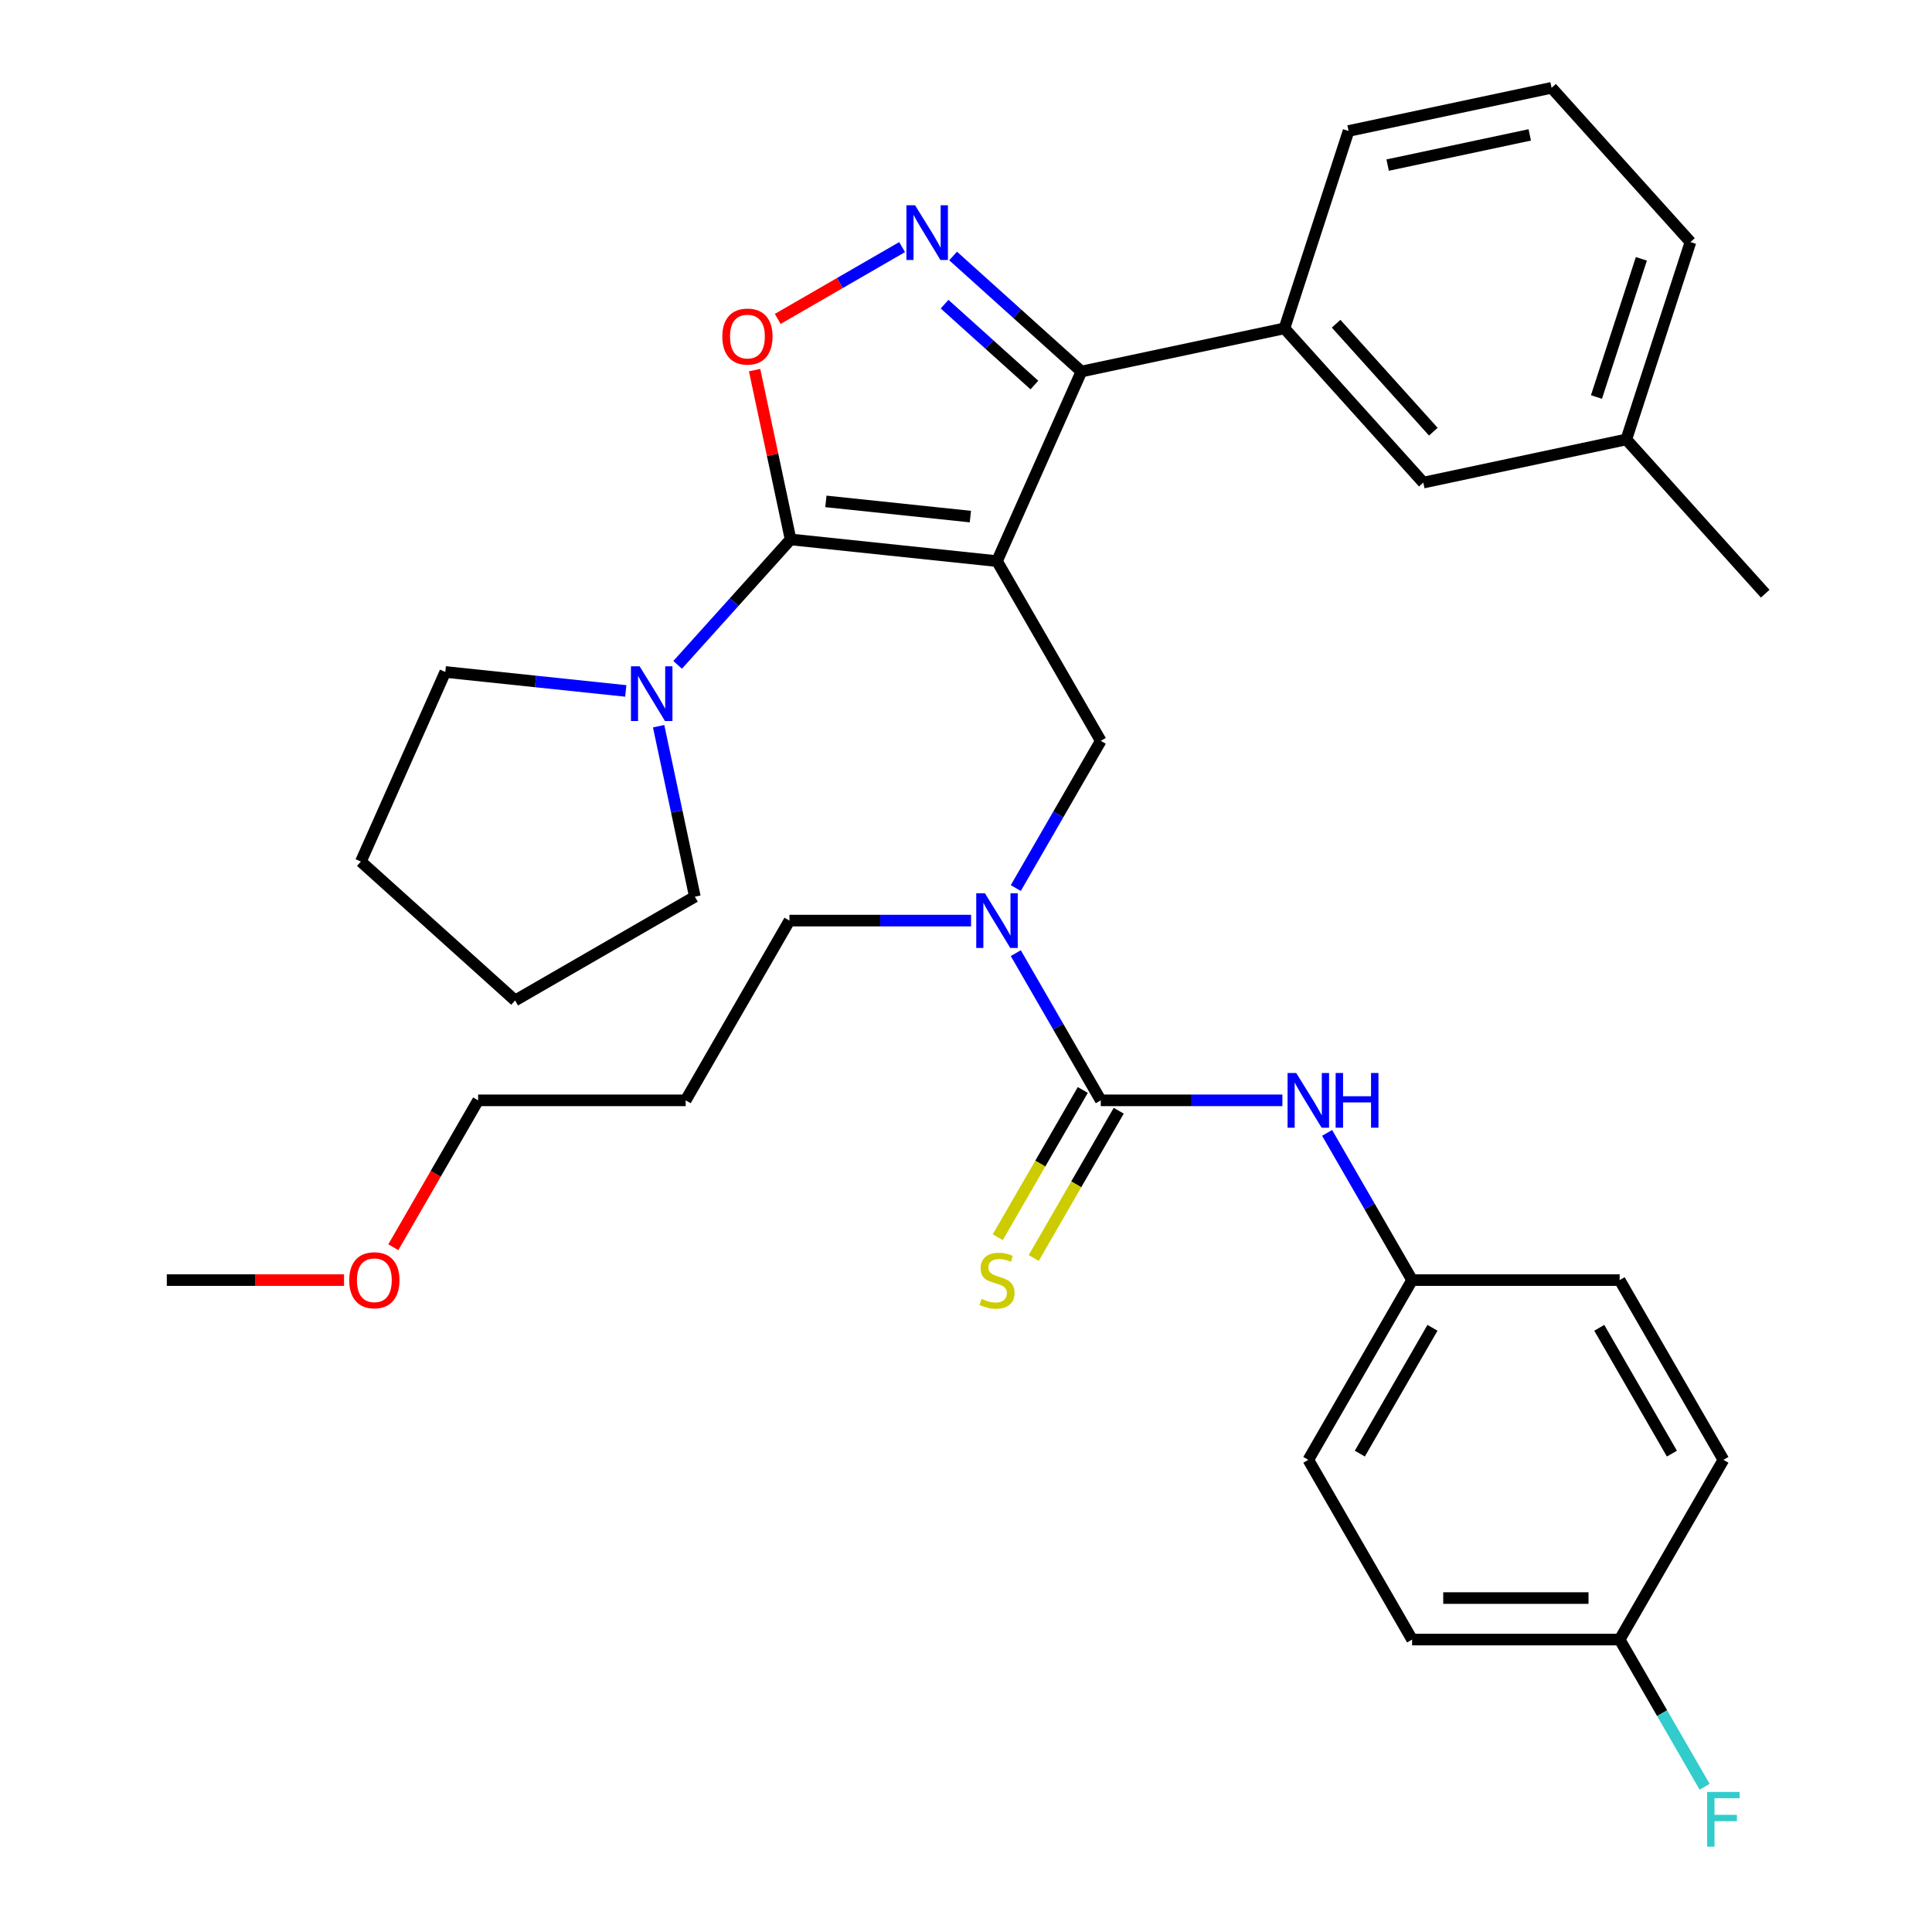 <?xml version='1.0' encoding='iso-8859-1'?>
<svg version='1.1' baseProfile='full'
              xmlns='http://www.w3.org/2000/svg'
                      xmlns:rdkit='http://www.rdkit.org/xml'
                      xmlns:xlink='http://www.w3.org/1999/xlink'
                  xml:space='preserve'
width='1000px' height='1000px' viewBox='0 0 1000 1000'>
<!-- END OF HEADER -->
<rect style='opacity:1.0;fill:#FFFFFF;stroke:none' width='1000' height='1000' x='0' y='0'> </rect>
<path class='bond-0' d='M 730.899,848.641 L 838.326,848.641' style='fill:none;fill-rule:evenodd;stroke:#000000;stroke-width:6px;stroke-linecap:butt;stroke-linejoin:miter;stroke-opacity:1' />
<path class='bond-0' d='M 747.013,827.155 L 822.212,827.155' style='fill:none;fill-rule:evenodd;stroke:#000000;stroke-width:6px;stroke-linecap:butt;stroke-linejoin:miter;stroke-opacity:1' />
<path class='bond-1' d='M 730.899,848.641 L 677.185,755.606' style='fill:none;fill-rule:evenodd;stroke:#000000;stroke-width:6px;stroke-linecap:butt;stroke-linejoin:miter;stroke-opacity:1' />
<path class='bond-2' d='M 525.77,459.657 L 547.764,421.563' style='fill:none;fill-rule:evenodd;stroke:#0000FF;stroke-width:6px;stroke-linecap:butt;stroke-linejoin:miter;stroke-opacity:1' />
<path class='bond-2' d='M 547.764,421.563 L 569.758,383.468' style='fill:none;fill-rule:evenodd;stroke:#000000;stroke-width:6px;stroke-linecap:butt;stroke-linejoin:miter;stroke-opacity:1' />
<path class='bond-3' d='M 525.77,493.348 L 547.764,531.443' style='fill:none;fill-rule:evenodd;stroke:#0000FF;stroke-width:6px;stroke-linecap:butt;stroke-linejoin:miter;stroke-opacity:1' />
<path class='bond-3' d='M 547.764,531.443 L 569.758,569.537' style='fill:none;fill-rule:evenodd;stroke:#000000;stroke-width:6px;stroke-linecap:butt;stroke-linejoin:miter;stroke-opacity:1' />
<path class='bond-4' d='M 502.619,476.503 L 455.618,476.503' style='fill:none;fill-rule:evenodd;stroke:#0000FF;stroke-width:6px;stroke-linecap:butt;stroke-linejoin:miter;stroke-opacity:1' />
<path class='bond-4' d='M 455.618,476.503 L 408.618,476.503' style='fill:none;fill-rule:evenodd;stroke:#000000;stroke-width:6px;stroke-linecap:butt;stroke-linejoin:miter;stroke-opacity:1' />
<path class='bond-5' d='M 560.455,564.166 L 538.449,602.28' style='fill:none;fill-rule:evenodd;stroke:#000000;stroke-width:6px;stroke-linecap:butt;stroke-linejoin:miter;stroke-opacity:1' />
<path class='bond-5' d='M 538.449,602.28 L 516.444,640.395' style='fill:none;fill-rule:evenodd;stroke:#CCCC00;stroke-width:6px;stroke-linecap:butt;stroke-linejoin:miter;stroke-opacity:1' />
<path class='bond-5' d='M 579.062,574.909 L 557.056,613.023' style='fill:none;fill-rule:evenodd;stroke:#000000;stroke-width:6px;stroke-linecap:butt;stroke-linejoin:miter;stroke-opacity:1' />
<path class='bond-5' d='M 557.056,613.023 L 535.051,651.137' style='fill:none;fill-rule:evenodd;stroke:#CCCC00;stroke-width:6px;stroke-linecap:butt;stroke-linejoin:miter;stroke-opacity:1' />
<path class='bond-6' d='M 569.758,569.537 L 616.759,569.537' style='fill:none;fill-rule:evenodd;stroke:#000000;stroke-width:6px;stroke-linecap:butt;stroke-linejoin:miter;stroke-opacity:1' />
<path class='bond-6' d='M 616.759,569.537 L 663.759,569.537' style='fill:none;fill-rule:evenodd;stroke:#0000FF;stroke-width:6px;stroke-linecap:butt;stroke-linejoin:miter;stroke-opacity:1' />
<path class='bond-7' d='M 686.911,586.383 L 708.905,624.477' style='fill:none;fill-rule:evenodd;stroke:#0000FF;stroke-width:6px;stroke-linecap:butt;stroke-linejoin:miter;stroke-opacity:1' />
<path class='bond-7' d='M 708.905,624.477 L 730.899,662.572' style='fill:none;fill-rule:evenodd;stroke:#000000;stroke-width:6px;stroke-linecap:butt;stroke-linejoin:miter;stroke-opacity:1' />
<path class='bond-8' d='M 838.326,848.641 L 892.039,755.606' style='fill:none;fill-rule:evenodd;stroke:#000000;stroke-width:6px;stroke-linecap:butt;stroke-linejoin:miter;stroke-opacity:1' />
<path class='bond-9' d='M 838.326,848.641 L 860.319,886.735' style='fill:none;fill-rule:evenodd;stroke:#000000;stroke-width:6px;stroke-linecap:butt;stroke-linejoin:miter;stroke-opacity:1' />
<path class='bond-9' d='M 860.319,886.735 L 882.313,924.83' style='fill:none;fill-rule:evenodd;stroke:#33CCCC;stroke-width:6px;stroke-linecap:butt;stroke-linejoin:miter;stroke-opacity:1' />
<path class='bond-10' d='M 892.039,755.606 L 838.326,662.572' style='fill:none;fill-rule:evenodd;stroke:#000000;stroke-width:6px;stroke-linecap:butt;stroke-linejoin:miter;stroke-opacity:1' />
<path class='bond-10' d='M 865.375,752.394 L 827.776,687.27' style='fill:none;fill-rule:evenodd;stroke:#000000;stroke-width:6px;stroke-linecap:butt;stroke-linejoin:miter;stroke-opacity:1' />
<path class='bond-11' d='M 516.045,290.434 L 409.206,279.205' style='fill:none;fill-rule:evenodd;stroke:#000000;stroke-width:6px;stroke-linecap:butt;stroke-linejoin:miter;stroke-opacity:1' />
<path class='bond-11' d='M 502.265,267.382 L 427.478,259.521' style='fill:none;fill-rule:evenodd;stroke:#000000;stroke-width:6px;stroke-linecap:butt;stroke-linejoin:miter;stroke-opacity:1' />
<path class='bond-12' d='M 516.045,290.434 L 559.739,192.294' style='fill:none;fill-rule:evenodd;stroke:#000000;stroke-width:6px;stroke-linecap:butt;stroke-linejoin:miter;stroke-opacity:1' />
<path class='bond-13' d='M 516.045,290.434 L 569.758,383.468' style='fill:none;fill-rule:evenodd;stroke:#000000;stroke-width:6px;stroke-linecap:butt;stroke-linejoin:miter;stroke-opacity:1' />
<path class='bond-14' d='M 409.206,279.205 L 399.893,235.388' style='fill:none;fill-rule:evenodd;stroke:#000000;stroke-width:6px;stroke-linecap:butt;stroke-linejoin:miter;stroke-opacity:1' />
<path class='bond-14' d='M 399.893,235.388 L 390.579,191.571' style='fill:none;fill-rule:evenodd;stroke:#FF0000;stroke-width:6px;stroke-linecap:butt;stroke-linejoin:miter;stroke-opacity:1' />
<path class='bond-15' d='M 409.206,279.205 L 379.978,311.666' style='fill:none;fill-rule:evenodd;stroke:#000000;stroke-width:6px;stroke-linecap:butt;stroke-linejoin:miter;stroke-opacity:1' />
<path class='bond-15' d='M 379.978,311.666 L 350.749,344.128' style='fill:none;fill-rule:evenodd;stroke:#0000FF;stroke-width:6px;stroke-linecap:butt;stroke-linejoin:miter;stroke-opacity:1' />
<path class='bond-16' d='M 402.556,165.069 L 434.744,146.485' style='fill:none;fill-rule:evenodd;stroke:#FF0000;stroke-width:6px;stroke-linecap:butt;stroke-linejoin:miter;stroke-opacity:1' />
<path class='bond-16' d='M 434.744,146.485 L 466.932,127.902' style='fill:none;fill-rule:evenodd;stroke:#0000FF;stroke-width:6px;stroke-linecap:butt;stroke-linejoin:miter;stroke-opacity:1' />
<path class='bond-17' d='M 493.331,132.5 L 526.535,162.397' style='fill:none;fill-rule:evenodd;stroke:#0000FF;stroke-width:6px;stroke-linecap:butt;stroke-linejoin:miter;stroke-opacity:1' />
<path class='bond-17' d='M 526.535,162.397 L 559.739,192.294' style='fill:none;fill-rule:evenodd;stroke:#000000;stroke-width:6px;stroke-linecap:butt;stroke-linejoin:miter;stroke-opacity:1' />
<path class='bond-17' d='M 488.916,157.436 L 512.158,178.364' style='fill:none;fill-rule:evenodd;stroke:#0000FF;stroke-width:6px;stroke-linecap:butt;stroke-linejoin:miter;stroke-opacity:1' />
<path class='bond-17' d='M 512.158,178.364 L 535.401,199.292' style='fill:none;fill-rule:evenodd;stroke:#000000;stroke-width:6px;stroke-linecap:butt;stroke-linejoin:miter;stroke-opacity:1' />
<path class='bond-18' d='M 559.739,192.294 L 664.819,169.959' style='fill:none;fill-rule:evenodd;stroke:#000000;stroke-width:6px;stroke-linecap:butt;stroke-linejoin:miter;stroke-opacity:1' />
<path class='bond-19' d='M 354.904,569.537 L 408.618,476.503' style='fill:none;fill-rule:evenodd;stroke:#000000;stroke-width:6px;stroke-linecap:butt;stroke-linejoin:miter;stroke-opacity:1' />
<path class='bond-20' d='M 354.904,569.537 L 247.477,569.537' style='fill:none;fill-rule:evenodd;stroke:#000000;stroke-width:6px;stroke-linecap:butt;stroke-linejoin:miter;stroke-opacity:1' />
<path class='bond-21' d='M 203.582,645.566 L 225.529,607.552' style='fill:none;fill-rule:evenodd;stroke:#FF0000;stroke-width:6px;stroke-linecap:butt;stroke-linejoin:miter;stroke-opacity:1' />
<path class='bond-21' d='M 225.529,607.552 L 247.477,569.537' style='fill:none;fill-rule:evenodd;stroke:#000000;stroke-width:6px;stroke-linecap:butt;stroke-linejoin:miter;stroke-opacity:1' />
<path class='bond-22' d='M 178.078,662.572 L 132.207,662.572' style='fill:none;fill-rule:evenodd;stroke:#FF0000;stroke-width:6px;stroke-linecap:butt;stroke-linejoin:miter;stroke-opacity:1' />
<path class='bond-22' d='M 132.207,662.572 L 86.337,662.572' style='fill:none;fill-rule:evenodd;stroke:#000000;stroke-width:6px;stroke-linecap:butt;stroke-linejoin:miter;stroke-opacity:1' />
<path class='bond-23' d='M 359.659,464.118 L 350.281,420.001' style='fill:none;fill-rule:evenodd;stroke:#000000;stroke-width:6px;stroke-linecap:butt;stroke-linejoin:miter;stroke-opacity:1' />
<path class='bond-23' d='M 350.281,420.001 L 340.904,375.884' style='fill:none;fill-rule:evenodd;stroke:#0000FF;stroke-width:6px;stroke-linecap:butt;stroke-linejoin:miter;stroke-opacity:1' />
<path class='bond-24' d='M 359.659,464.118 L 266.624,517.831' style='fill:none;fill-rule:evenodd;stroke:#000000;stroke-width:6px;stroke-linecap:butt;stroke-linejoin:miter;stroke-opacity:1' />
<path class='bond-25' d='M 323.898,357.627 L 277.191,352.718' style='fill:none;fill-rule:evenodd;stroke:#0000FF;stroke-width:6px;stroke-linecap:butt;stroke-linejoin:miter;stroke-opacity:1' />
<path class='bond-25' d='M 277.191,352.718 L 230.485,347.809' style='fill:none;fill-rule:evenodd;stroke:#000000;stroke-width:6px;stroke-linecap:butt;stroke-linejoin:miter;stroke-opacity:1' />
<path class='bond-26' d='M 230.485,347.809 L 186.79,445.949' style='fill:none;fill-rule:evenodd;stroke:#000000;stroke-width:6px;stroke-linecap:butt;stroke-linejoin:miter;stroke-opacity:1' />
<path class='bond-27' d='M 664.819,169.959 L 736.701,249.793' style='fill:none;fill-rule:evenodd;stroke:#000000;stroke-width:6px;stroke-linecap:butt;stroke-linejoin:miter;stroke-opacity:1' />
<path class='bond-27' d='M 691.568,167.558 L 741.886,223.441' style='fill:none;fill-rule:evenodd;stroke:#000000;stroke-width:6px;stroke-linecap:butt;stroke-linejoin:miter;stroke-opacity:1' />
<path class='bond-28' d='M 664.819,169.959 L 698.015,67.79' style='fill:none;fill-rule:evenodd;stroke:#000000;stroke-width:6px;stroke-linecap:butt;stroke-linejoin:miter;stroke-opacity:1' />
<path class='bond-29' d='M 736.701,249.793 L 841.781,227.457' style='fill:none;fill-rule:evenodd;stroke:#000000;stroke-width:6px;stroke-linecap:butt;stroke-linejoin:miter;stroke-opacity:1' />
<path class='bond-30' d='M 841.781,227.457 L 913.663,307.291' style='fill:none;fill-rule:evenodd;stroke:#000000;stroke-width:6px;stroke-linecap:butt;stroke-linejoin:miter;stroke-opacity:1' />
<path class='bond-31' d='M 841.781,227.457 L 874.977,125.288' style='fill:none;fill-rule:evenodd;stroke:#000000;stroke-width:6px;stroke-linecap:butt;stroke-linejoin:miter;stroke-opacity:1' />
<path class='bond-31' d='M 826.326,205.493 L 849.564,133.974' style='fill:none;fill-rule:evenodd;stroke:#000000;stroke-width:6px;stroke-linecap:butt;stroke-linejoin:miter;stroke-opacity:1' />
<path class='bond-32' d='M 698.015,67.79 L 803.095,45.455' style='fill:none;fill-rule:evenodd;stroke:#000000;stroke-width:6px;stroke-linecap:butt;stroke-linejoin:miter;stroke-opacity:1' />
<path class='bond-32' d='M 718.244,85.456 L 791.8,69.821' style='fill:none;fill-rule:evenodd;stroke:#000000;stroke-width:6px;stroke-linecap:butt;stroke-linejoin:miter;stroke-opacity:1' />
<path class='bond-33' d='M 803.095,45.455 L 874.977,125.288' style='fill:none;fill-rule:evenodd;stroke:#000000;stroke-width:6px;stroke-linecap:butt;stroke-linejoin:miter;stroke-opacity:1' />
<path class='bond-34' d='M 266.624,517.831 L 186.79,445.949' style='fill:none;fill-rule:evenodd;stroke:#000000;stroke-width:6px;stroke-linecap:butt;stroke-linejoin:miter;stroke-opacity:1' />
<path class='bond-35' d='M 838.326,662.572 L 730.899,662.572' style='fill:none;fill-rule:evenodd;stroke:#000000;stroke-width:6px;stroke-linecap:butt;stroke-linejoin:miter;stroke-opacity:1' />
<path class='bond-36' d='M 730.899,662.572 L 677.185,755.606' style='fill:none;fill-rule:evenodd;stroke:#000000;stroke-width:6px;stroke-linecap:butt;stroke-linejoin:miter;stroke-opacity:1' />
<path class='bond-36' d='M 741.448,687.27 L 703.849,752.394' style='fill:none;fill-rule:evenodd;stroke:#000000;stroke-width:6px;stroke-linecap:butt;stroke-linejoin:miter;stroke-opacity:1' />
<path  class='atom-1' d='M 509.785 462.343
L 519.065 477.343
Q 519.985 478.823, 521.465 481.503
Q 522.945 484.183, 523.025 484.343
L 523.025 462.343
L 526.785 462.343
L 526.785 490.663
L 522.905 490.663
L 512.945 474.263
Q 511.785 472.343, 510.545 470.143
Q 509.345 467.943, 508.985 467.263
L 508.985 490.663
L 505.305 490.663
L 505.305 462.343
L 509.785 462.343
' fill='#0000FF'/>
<path  class='atom-3' d='M 508.045 672.292
Q 508.365 672.412, 509.685 672.972
Q 511.005 673.532, 512.445 673.892
Q 513.925 674.212, 515.365 674.212
Q 518.045 674.212, 519.605 672.932
Q 521.165 671.612, 521.165 669.332
Q 521.165 667.772, 520.365 666.812
Q 519.605 665.852, 518.405 665.332
Q 517.205 664.812, 515.205 664.212
Q 512.685 663.452, 511.165 662.732
Q 509.685 662.012, 508.605 660.492
Q 507.565 658.972, 507.565 656.412
Q 507.565 652.852, 509.965 650.652
Q 512.405 648.452, 517.205 648.452
Q 520.485 648.452, 524.205 650.012
L 523.285 653.092
Q 519.885 651.692, 517.325 651.692
Q 514.565 651.692, 513.045 652.852
Q 511.525 653.972, 511.565 655.932
Q 511.565 657.452, 512.325 658.372
Q 513.125 659.292, 514.245 659.812
Q 515.405 660.332, 517.325 660.932
Q 519.885 661.732, 521.405 662.532
Q 522.925 663.332, 524.005 664.972
Q 525.125 666.572, 525.125 669.332
Q 525.125 673.252, 522.485 675.372
Q 519.885 677.452, 515.525 677.452
Q 513.005 677.452, 511.085 676.892
Q 509.205 676.372, 506.965 675.452
L 508.045 672.292
' fill='#CCCC00'/>
<path  class='atom-4' d='M 670.925 555.377
L 680.205 570.377
Q 681.125 571.857, 682.605 574.537
Q 684.085 577.217, 684.165 577.377
L 684.165 555.377
L 687.925 555.377
L 687.925 583.697
L 684.045 583.697
L 674.085 567.297
Q 672.925 565.377, 671.685 563.177
Q 670.485 560.977, 670.125 560.297
L 670.125 583.697
L 666.445 583.697
L 666.445 555.377
L 670.925 555.377
' fill='#0000FF'/>
<path  class='atom-4' d='M 691.325 555.377
L 695.165 555.377
L 695.165 567.417
L 709.645 567.417
L 709.645 555.377
L 713.485 555.377
L 713.485 583.697
L 709.645 583.697
L 709.645 570.617
L 695.165 570.617
L 695.165 583.697
L 691.325 583.697
L 691.325 555.377
' fill='#0000FF'/>
<path  class='atom-9' d='M 373.871 174.205
Q 373.871 167.405, 377.231 163.605
Q 380.591 159.805, 386.871 159.805
Q 393.151 159.805, 396.511 163.605
Q 399.871 167.405, 399.871 174.205
Q 399.871 181.085, 396.471 185.005
Q 393.071 188.885, 386.871 188.885
Q 380.631 188.885, 377.231 185.005
Q 373.871 181.125, 373.871 174.205
M 386.871 185.685
Q 391.191 185.685, 393.511 182.805
Q 395.871 179.885, 395.871 174.205
Q 395.871 168.645, 393.511 165.845
Q 391.191 163.005, 386.871 163.005
Q 382.551 163.005, 380.191 165.805
Q 377.871 168.605, 377.871 174.205
Q 377.871 179.925, 380.191 182.805
Q 382.551 185.685, 386.871 185.685
' fill='#FF0000'/>
<path  class='atom-10' d='M 473.645 106.252
L 482.925 121.252
Q 483.845 122.732, 485.325 125.412
Q 486.805 128.092, 486.885 128.252
L 486.885 106.252
L 490.645 106.252
L 490.645 134.572
L 486.765 134.572
L 476.805 118.172
Q 475.645 116.252, 474.405 114.052
Q 473.205 111.852, 472.845 111.172
L 472.845 134.572
L 469.165 134.572
L 469.165 106.252
L 473.645 106.252
' fill='#0000FF'/>
<path  class='atom-14' d='M 180.764 662.652
Q 180.764 655.852, 184.124 652.052
Q 187.484 648.252, 193.764 648.252
Q 200.044 648.252, 203.404 652.052
Q 206.764 655.852, 206.764 662.652
Q 206.764 669.532, 203.364 673.452
Q 199.964 677.332, 193.764 677.332
Q 187.524 677.332, 184.124 673.452
Q 180.764 669.572, 180.764 662.652
M 193.764 674.132
Q 198.084 674.132, 200.404 671.252
Q 202.764 668.332, 202.764 662.652
Q 202.764 657.092, 200.404 654.292
Q 198.084 651.452, 193.764 651.452
Q 189.444 651.452, 187.084 654.252
Q 184.764 657.052, 184.764 662.652
Q 184.764 668.372, 187.084 671.252
Q 189.444 674.132, 193.764 674.132
' fill='#FF0000'/>
<path  class='atom-17' d='M 331.063 344.878
L 340.343 359.878
Q 341.263 361.358, 342.743 364.038
Q 344.223 366.718, 344.303 366.878
L 344.303 344.878
L 348.063 344.878
L 348.063 373.198
L 344.183 373.198
L 334.223 356.798
Q 333.063 354.878, 331.823 352.678
Q 330.623 350.478, 330.263 349.798
L 330.263 373.198
L 326.583 373.198
L 326.583 344.878
L 331.063 344.878
' fill='#0000FF'/>
<path  class='atom-33' d='M 883.619 927.515
L 900.459 927.515
L 900.459 930.755
L 887.419 930.755
L 887.419 939.355
L 899.019 939.355
L 899.019 942.635
L 887.419 942.635
L 887.419 955.835
L 883.619 955.835
L 883.619 927.515
' fill='#33CCCC'/>
</svg>
